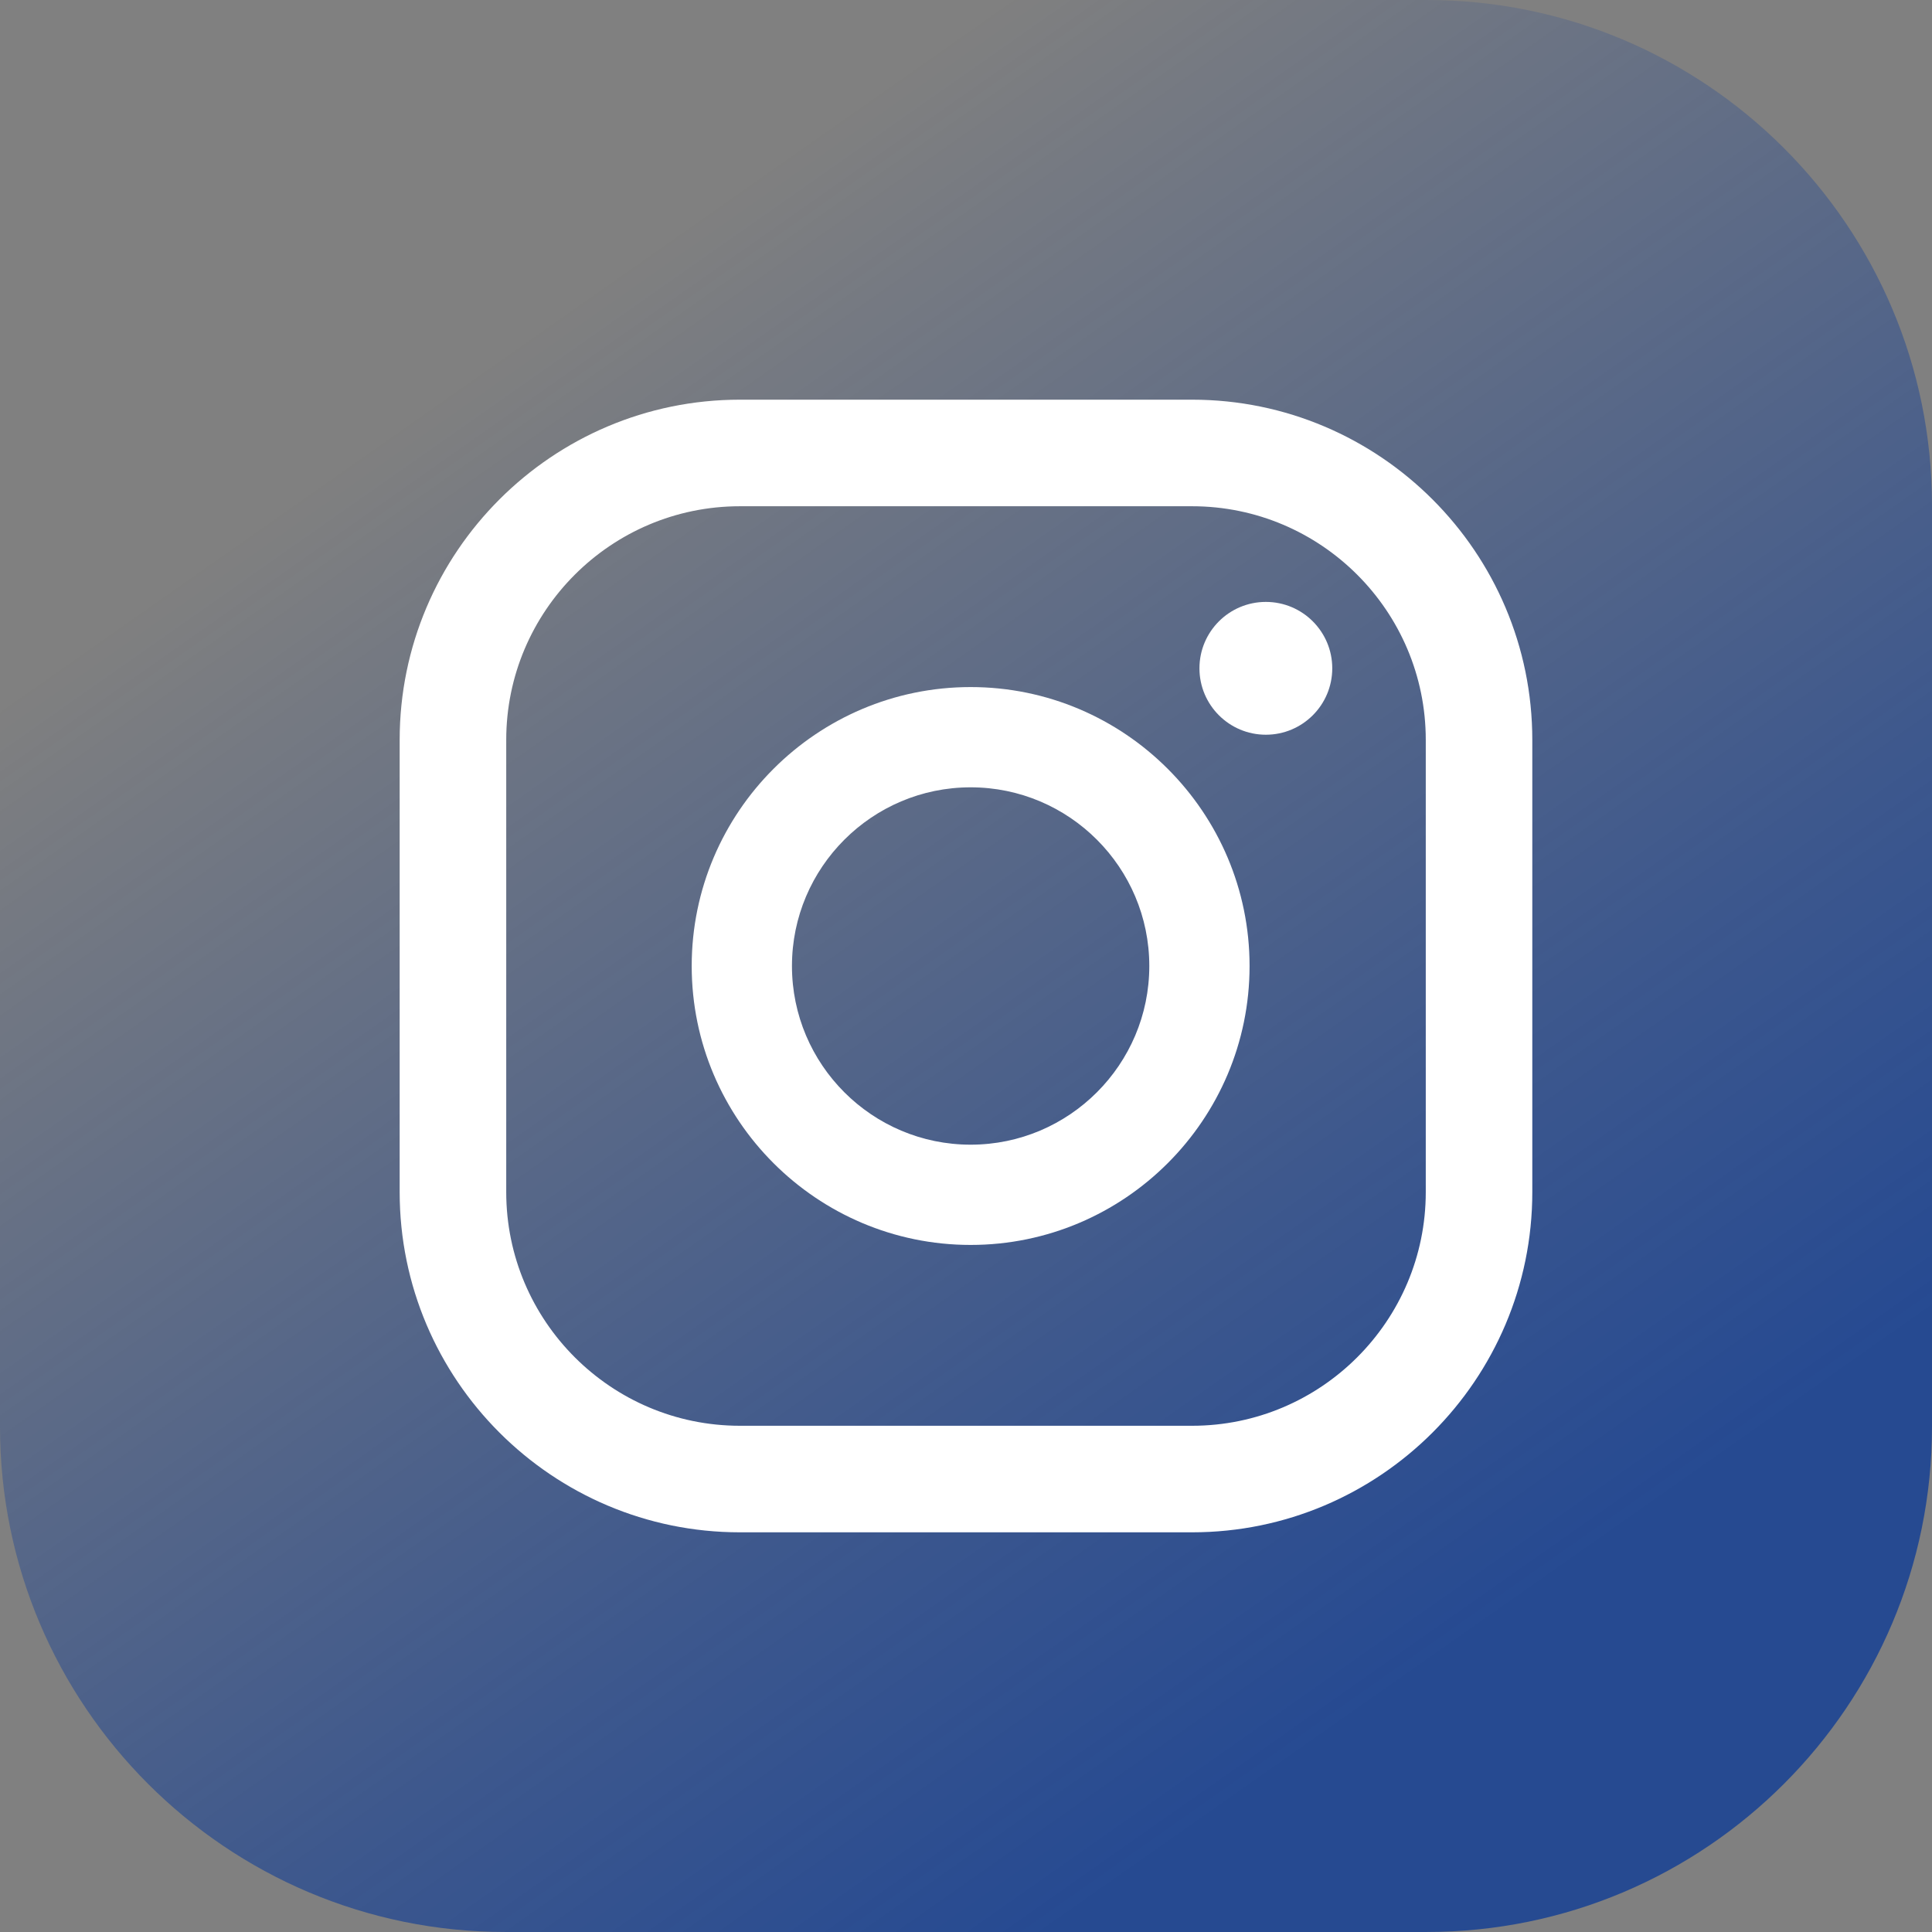 <?xml version="1.0" encoding="UTF-8"?>
<svg id="b" data-name="Ebene 2" xmlns="http://www.w3.org/2000/svg" width="120" height="120" xmlns:xlink="http://www.w3.org/1999/xlink" viewBox="0 0 120 120">
  <rect x="0" y="0" width="120" height="120" fill="#808080" stroke="none"/>
  <defs>
    <linearGradient id="d" data-name="Unbenannter Verlauf 12" x1="32.627" y1="21.025" x2="102.832" y2="120.988" gradientUnits="userSpaceOnUse">
      <stop offset="0" stop-color="#039" stop-opacity="0"/>
      <stop offset=".085" stop-color="#039" stop-opacity=".081"/>
      <stop offset=".581" stop-color="#039" stop-opacity=".525"/>
      <stop offset=".813" stop-color="#039" stop-opacity=".7"/>
    </linearGradient>
  </defs>
  <g id="c" data-name="Ebene 1">
    <g>
      <path d="M31.389,0h57.22C105.934,0,120,14.066,120,31.39v57.22c0,17.324-14.065,31.389-31.389,31.389H31.39C14.065,120,0,105.934,0,88.61V31.39C0,14.065,14.065,0,31.389,0Z" fill="url(#d)"/>
      <g>
        <path d="M78.624,37.386c-2.277,0-4.124,1.847-4.124,4.124s1.847,4.125,4.124,4.125,4.125-1.847,4.125-4.125-1.847-4.124-4.125-4.124Z" fill="#fff"/>
        <path d="M60.288,42.675c-9.553,0-17.325,7.772-17.325,17.325s7.772,17.325,17.325,17.325,17.325-7.772,17.325-17.325-7.772-17.325-17.325-17.325ZM60.288,71.098c-6.12,0-11.098-4.978-11.098-11.098s4.978-11.098,11.098-11.098,11.097,4.978,11.097,11.098-4.978,11.098-11.097,11.098Z" fill="#fff"/>
        <path d="M74.042,95.175h-28.087c-11.652,0-21.131-9.479-21.131-21.131v-28.088c0-11.652,9.479-21.131,21.131-21.131h28.087c11.652,0,21.132,9.479,21.132,21.131v28.088c0,11.652-9.48,21.131-21.132,21.131ZM45.956,31.444c-8.003,0-14.513,6.509-14.513,14.512v28.088c0,8.003,6.51,14.513,14.513,14.513h28.087c8.003,0,14.514-6.51,14.514-14.513v-28.088c0-8.003-6.511-14.512-14.514-14.512h-28.087Z" fill="#fff"/>
      </g>
    </g>
  </g>
</svg>